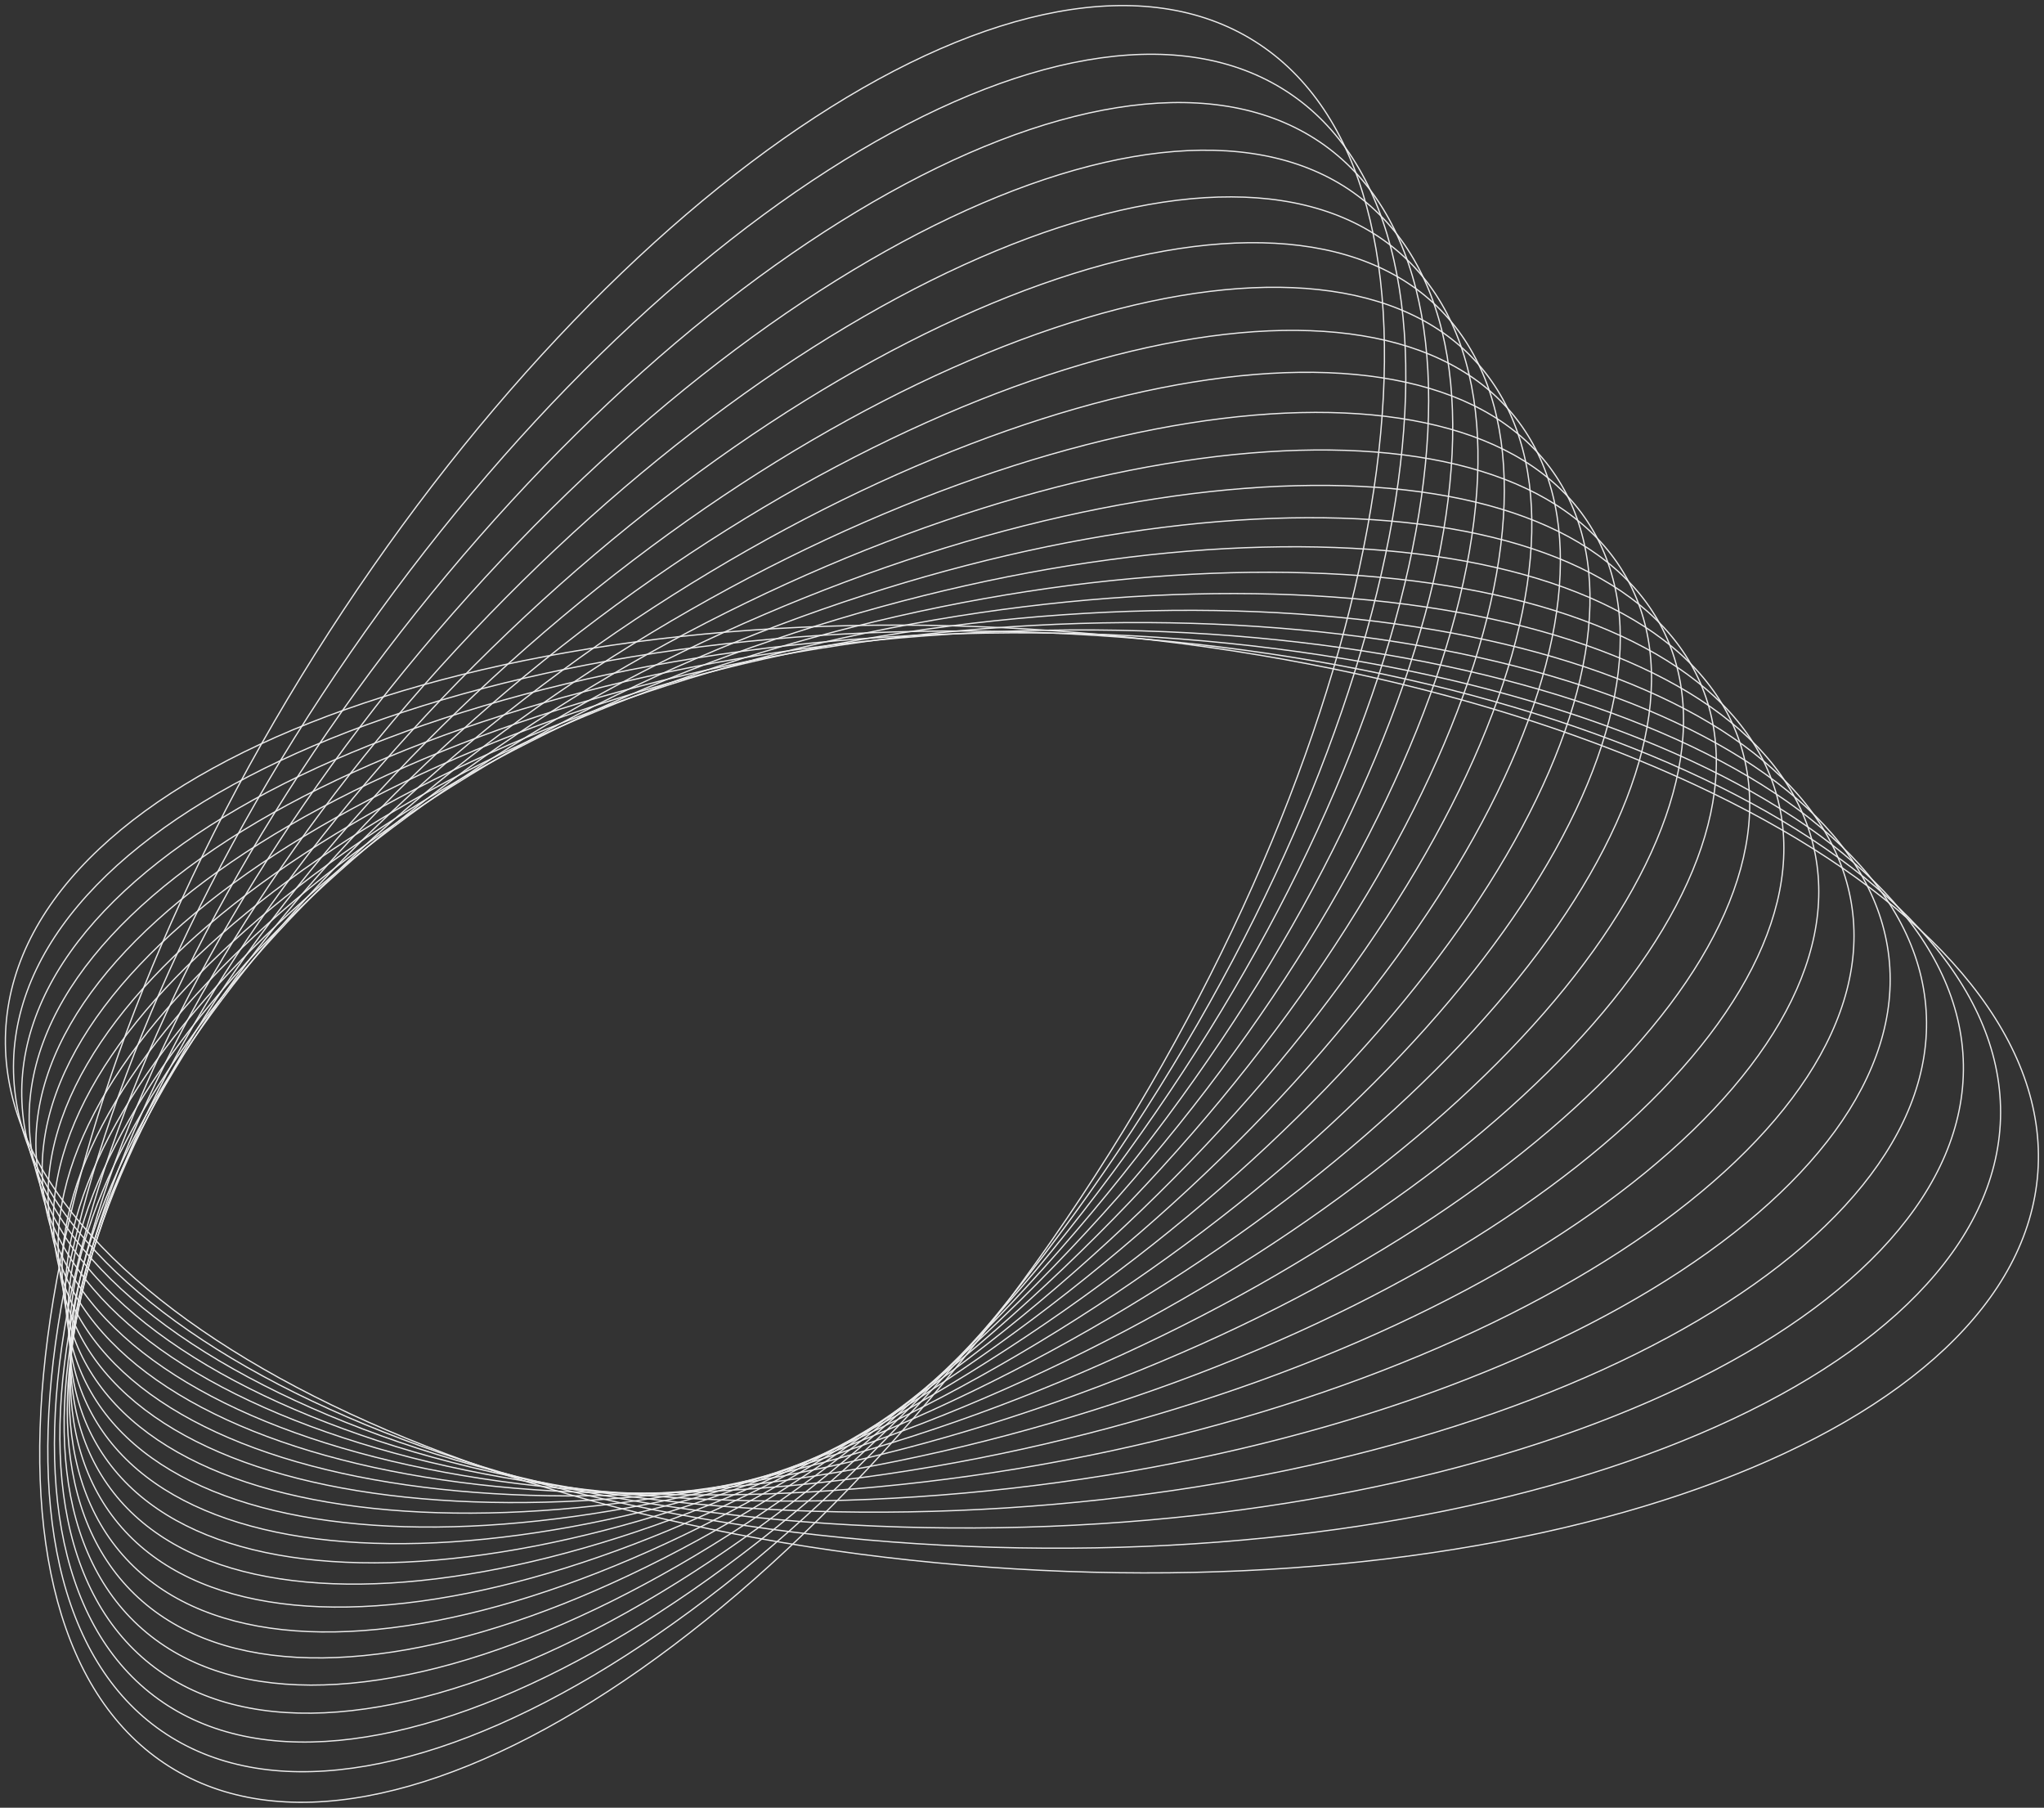 <svg width="1296" height="1146" viewBox="0 0 1296 1146" fill="none" xmlns="http://www.w3.org/2000/svg">
<rect x="0" y="0" width="1296" height="1146" fill="#333333" stroke="none"/>
<g clip-path="url(#clip0_149_66)">
<g opacity="0.9">
<path d="M1292.1 743.235C1303.93 579.336 1025.12 425.641 669.364 399.947C313.605 374.253 15.613 486.29 3.781 650.189C-8.051 814.087 270.757 967.783 626.517 993.477C982.276 1019.17 1280.27 907.134 1292.1 743.235Z" stroke="white" stroke-width="0.8" stroke-miterlimit="10"/>
<path d="M1268.42 709.016C1273.06 548.774 994.809 410.697 646.922 400.613C299.034 390.529 13.252 512.256 8.609 672.498C3.966 832.74 282.221 970.816 630.108 980.901C977.996 990.985 1263.78 869.258 1268.42 709.016Z" stroke="white" stroke-width="0.8" stroke-miterlimit="10"/>
<path d="M633.947 968.491C973.906 962.971 1247.44 831.541 1244.89 674.934C1242.35 518.327 964.701 395.846 624.743 401.366C284.785 406.886 11.254 538.316 13.796 694.923C16.337 851.53 293.989 974.011 633.947 968.491Z" stroke="white" stroke-width="0.8" stroke-miterlimit="10"/>
<path d="M637.621 955.976C969.688 934.847 1230.99 793.71 1221.26 640.738C1211.53 487.767 934.455 380.887 602.388 402.016C270.322 423.145 9.016 564.282 18.746 717.254C28.475 870.226 305.555 977.106 637.621 955.976Z" stroke="white" stroke-width="0.8" stroke-miterlimit="10"/>
<path d="M641.223 943.508C965.436 906.79 1214.56 755.98 1197.66 606.665C1180.75 457.35 904.224 366.072 580.012 402.79C255.799 439.508 6.675 590.318 23.578 739.633C40.481 888.948 317.01 980.226 641.223 943.508Z" stroke="white" stroke-width="0.8" stroke-miterlimit="10"/>
<path d="M644.754 931.141C961.055 878.823 1197.94 718.291 1173.85 572.583C1149.76 426.874 873.815 351.166 557.515 403.484C241.214 455.802 4.331 616.334 28.422 762.043C52.512 907.751 328.454 983.459 644.754 931.141Z" stroke="white" stroke-width="0.8" stroke-miterlimit="10"/>
<path d="M648.469 918.611C956.894 850.672 1181.57 680.452 1150.3 538.416C1119.02 396.379 843.641 336.312 535.216 404.251C226.791 472.191 2.115 642.41 33.389 784.446C64.663 926.483 340.043 986.55 648.469 918.611Z" stroke="white" stroke-width="0.8" stroke-miterlimit="10"/>
<path d="M652.086 906.198C952.595 822.671 1165.03 642.743 1126.57 504.318C1088.11 365.892 813.324 321.387 512.815 404.913C212.306 488.44 -0.129 668.368 38.33 806.794C76.788 945.219 351.576 989.724 652.086 906.198Z" stroke="white" stroke-width="0.8" stroke-miterlimit="10"/>
<path d="M655.805 893.591C948.395 794.419 1148.57 604.782 1102.92 470.024C1057.26 335.266 783.062 306.418 490.472 405.59C197.882 504.762 -2.298 694.399 43.357 829.157C89.013 963.915 363.215 992.763 655.805 893.591Z" stroke="white" stroke-width="0.8" stroke-miterlimit="10"/>
<path d="M659.483 881.16C944.204 766.389 1132.19 567.048 1079.35 435.92C1026.52 304.792 752.873 291.532 468.153 406.303C183.432 521.074 -4.549 720.414 48.285 851.542C101.12 982.67 374.762 995.93 659.483 881.16Z" stroke="white" stroke-width="0.8" stroke-miterlimit="10"/>
<path d="M663.13 868.795C939.957 738.443 1115.71 529.395 1055.69 401.874C995.671 274.352 722.601 276.647 445.775 407C168.948 537.352 -6.808 746.4 53.213 873.921C113.234 1001.44 386.303 999.147 663.13 868.795Z" stroke="white" stroke-width="0.8" stroke-miterlimit="10"/>
<path d="M666.839 856.236C935.756 710.255 1099.27 491.491 1032.05 367.614C964.831 243.736 692.34 261.654 423.424 407.635C154.507 553.617 -9.003 772.38 58.215 896.258C125.432 1020.14 397.922 1002.22 666.839 856.236Z" stroke="white" stroke-width="0.8" stroke-miterlimit="10"/>
<path d="M670.44 843.785C931.475 682.216 1082.79 453.782 1008.41 333.562C934.035 213.342 662.129 246.863 401.094 408.432C140.059 570.001 -11.257 798.435 63.121 918.655C137.499 1038.87 409.405 1005.35 670.44 843.785Z" stroke="white" stroke-width="0.8" stroke-miterlimit="10"/>
<path d="M674.165 831.2C927.298 653.982 1066.37 415.821 984.802 299.254C903.229 182.687 631.896 231.855 378.763 409.074C125.63 586.292 -13.447 824.453 68.125 941.02C149.698 1057.59 421.031 1008.42 674.165 831.2Z" stroke="white" stroke-width="0.8" stroke-miterlimit="10"/>
<path d="M677.722 818.64C922.967 625.817 1049.82 377.938 961.047 264.986C872.278 152.035 601.506 216.784 356.262 409.606C111.017 602.429 -15.832 850.308 72.937 963.26C161.706 1076.21 432.477 1011.46 677.722 818.64Z" stroke="white" stroke-width="0.8" stroke-miterlimit="10"/>
<path d="M681.272 806.253C918.643 597.82 1033.3 340.248 937.37 230.95C841.438 121.653 571.243 202.018 333.873 410.452C96.503 618.886 -18.155 876.458 77.776 985.755C173.708 1095.05 443.902 1014.69 681.272 806.253Z" stroke="white" stroke-width="0.8" stroke-miterlimit="10"/>
<path d="M684.937 793.737C914.381 569.705 1016.79 302.448 913.685 196.802C810.576 91.155 540.988 187.125 311.545 411.157C82.101 635.189 -20.313 902.446 82.797 1008.09C185.906 1113.74 455.494 1017.77 684.937 793.737Z" stroke="white" stroke-width="0.8" stroke-miterlimit="10"/>
<path d="M688.616 781.272C910.172 541.625 1000.36 264.648 890.056 162.626C779.752 60.603 510.726 172.171 289.169 411.818C67.613 651.465 -22.575 928.442 87.729 1030.46C198.033 1132.49 467.059 1020.92 688.616 781.272Z" stroke="white" stroke-width="0.8" stroke-miterlimit="10"/>
<path d="M692.216 768.771C905.89 513.526 983.886 226.862 866.426 128.489C748.965 30.115 480.527 157.284 266.853 412.529C53.179 667.774 -24.817 954.438 92.644 1052.81C210.105 1151.18 478.543 1024.02 692.216 768.771Z" stroke="white" stroke-width="0.8" stroke-miterlimit="10"/>
<path d="M695.868 756.222C901.634 485.371 967.395 189.007 842.752 94.273C718.108 -0.46 450.258 142.311 244.493 413.161C38.728 684.012 -27.034 980.376 97.61 1075.11C222.254 1169.84 490.103 1027.07 695.868 756.222Z" stroke="white" stroke-width="0.8" stroke-miterlimit="10"/>
<path d="M699.524 743.737C897.38 457.293 950.909 151.238 819.084 60.142C687.26 -30.953 420.001 127.407 222.145 413.85C24.289 700.293 -29.24 1006.35 102.585 1097.44C234.409 1188.54 501.668 1030.18 699.524 743.737Z" stroke="white" stroke-width="0.8" stroke-miterlimit="10"/>
<path d="M703.203 731.468C893.218 429.43 934.565 113.654 795.554 26.163C656.543 -61.328 389.815 112.596 199.801 414.634C9.786 716.673 -31.561 1032.45 107.45 1119.94C246.46 1207.43 513.188 1033.51 703.203 731.468Z" stroke="white" stroke-width="0.8" stroke-miterlimit="10"/>
</g>
</g>
<defs>
<clipPath id="clip0_149_66">
<rect width="1296" height="1146" fill="white"/>
</clipPath>
</defs>
</svg>
